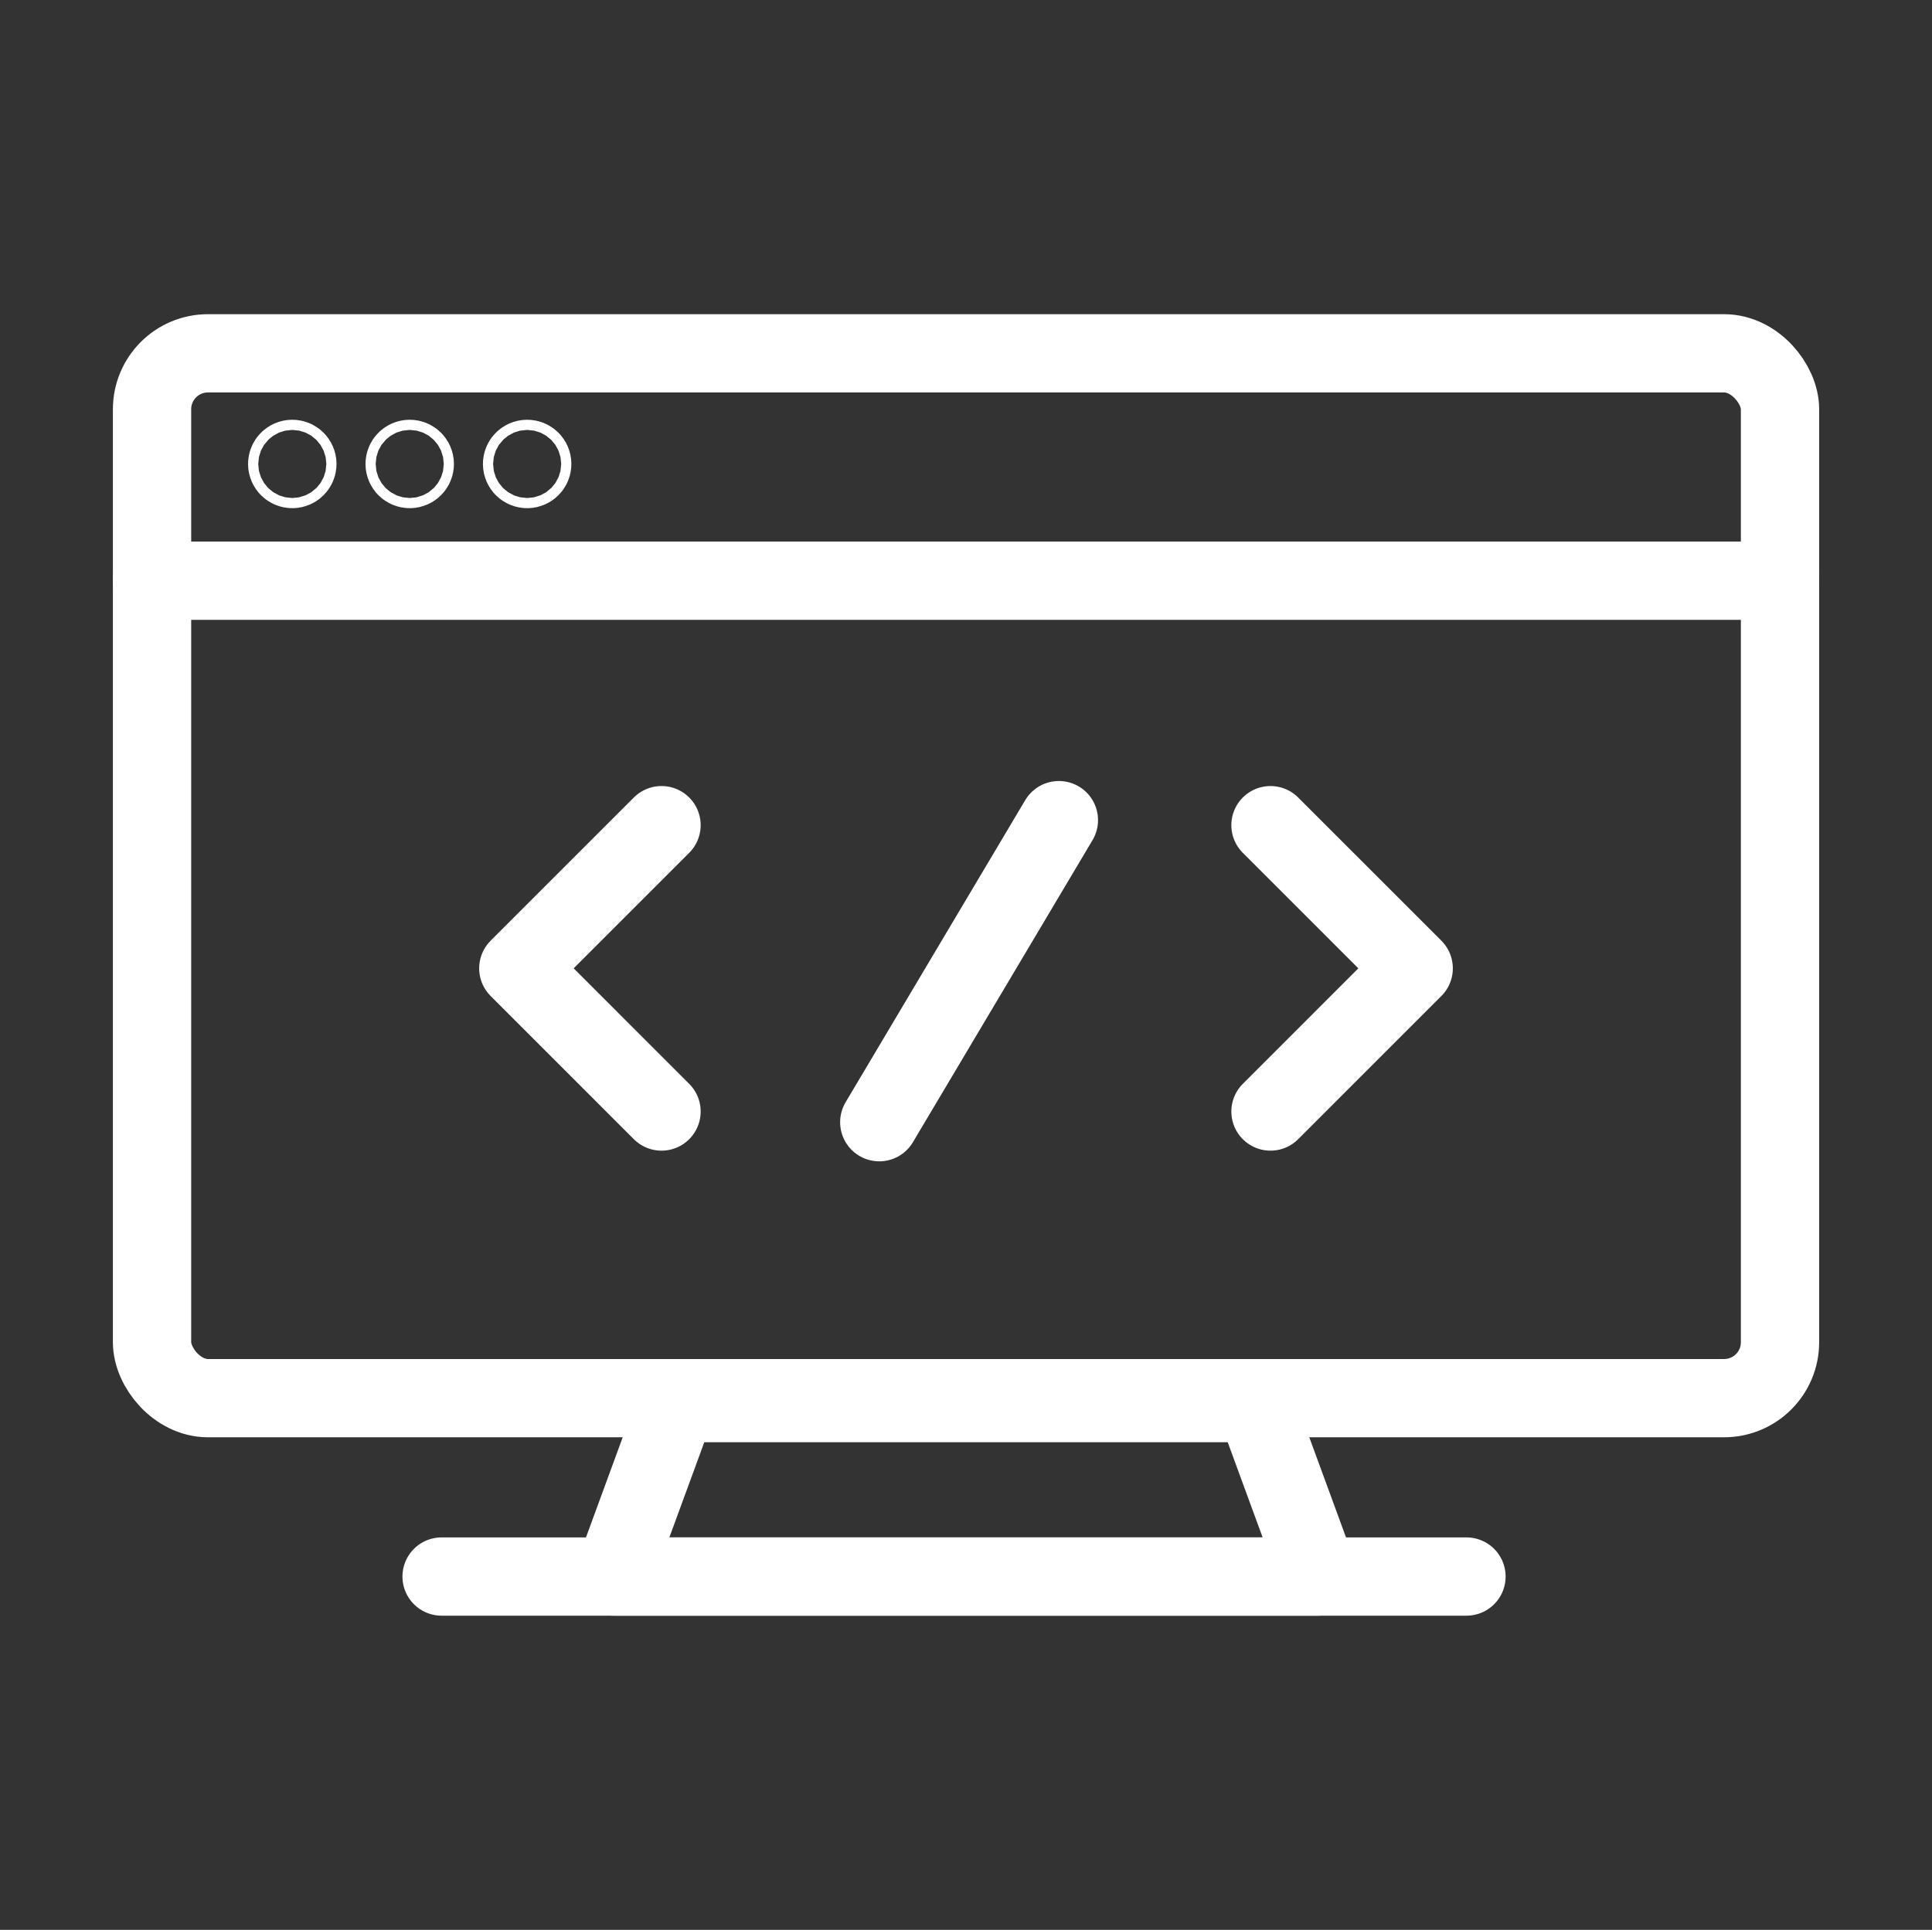 <?xml version="1.0" encoding="UTF-8"?>
<svg id="Layer_1" data-name="Layer 1" xmlns="http://www.w3.org/2000/svg" viewBox="0 0 345.5 345.2">
  <rect x="0" y="0" width="345.5" height="345.2" fill="#333333" stroke="none"/>
  <defs>
    <style>
      .cls-1 {
        stroke-linejoin: round;
      }

      .cls-1, .cls-2 {
        fill: none;
        stroke: #fff;
        stroke-linecap: round;
        stroke-width: 14px;
      }

      .cls-2 {
        stroke-miterlimit: 10;
      }
    </style>
  </defs>
  <g>
    <g>
      <rect class="cls-1" x="27.19" y="63.2" width="291.13" height="186.89" rx="10" ry="10"/>
      <line class="cls-1" x1="318.31" y1="103.87" x2="27.19" y2="103.87"/>
      <polygon class="cls-1" points="235.82 282 109.68 282 121.06 250.97 224.44 250.97 235.82 282"/>
      <line class="cls-1" x1="78.97" y1="282" x2="262.25" y2="282"/>
    </g>
    <g>
      <polyline class="cls-1" points="118.3 198.82 92.69 173.21 118.3 147.6"/>
      <polyline class="cls-1" points="227.2 198.82 252.81 173.21 227.2 147.6"/>
      <line class="cls-2" x1="157.24" y1="200.73" x2="189.36" y2="146.7"/>
    </g>
  </g>
  <circle class="cls-1" cx="52.27" cy="82.99" r=".91"/>
  <circle class="cls-1" cx="73.27" cy="82.99" r=".91"/>
  <circle class="cls-1" cx="94.27" cy="82.99" r=".91"/>
</svg>